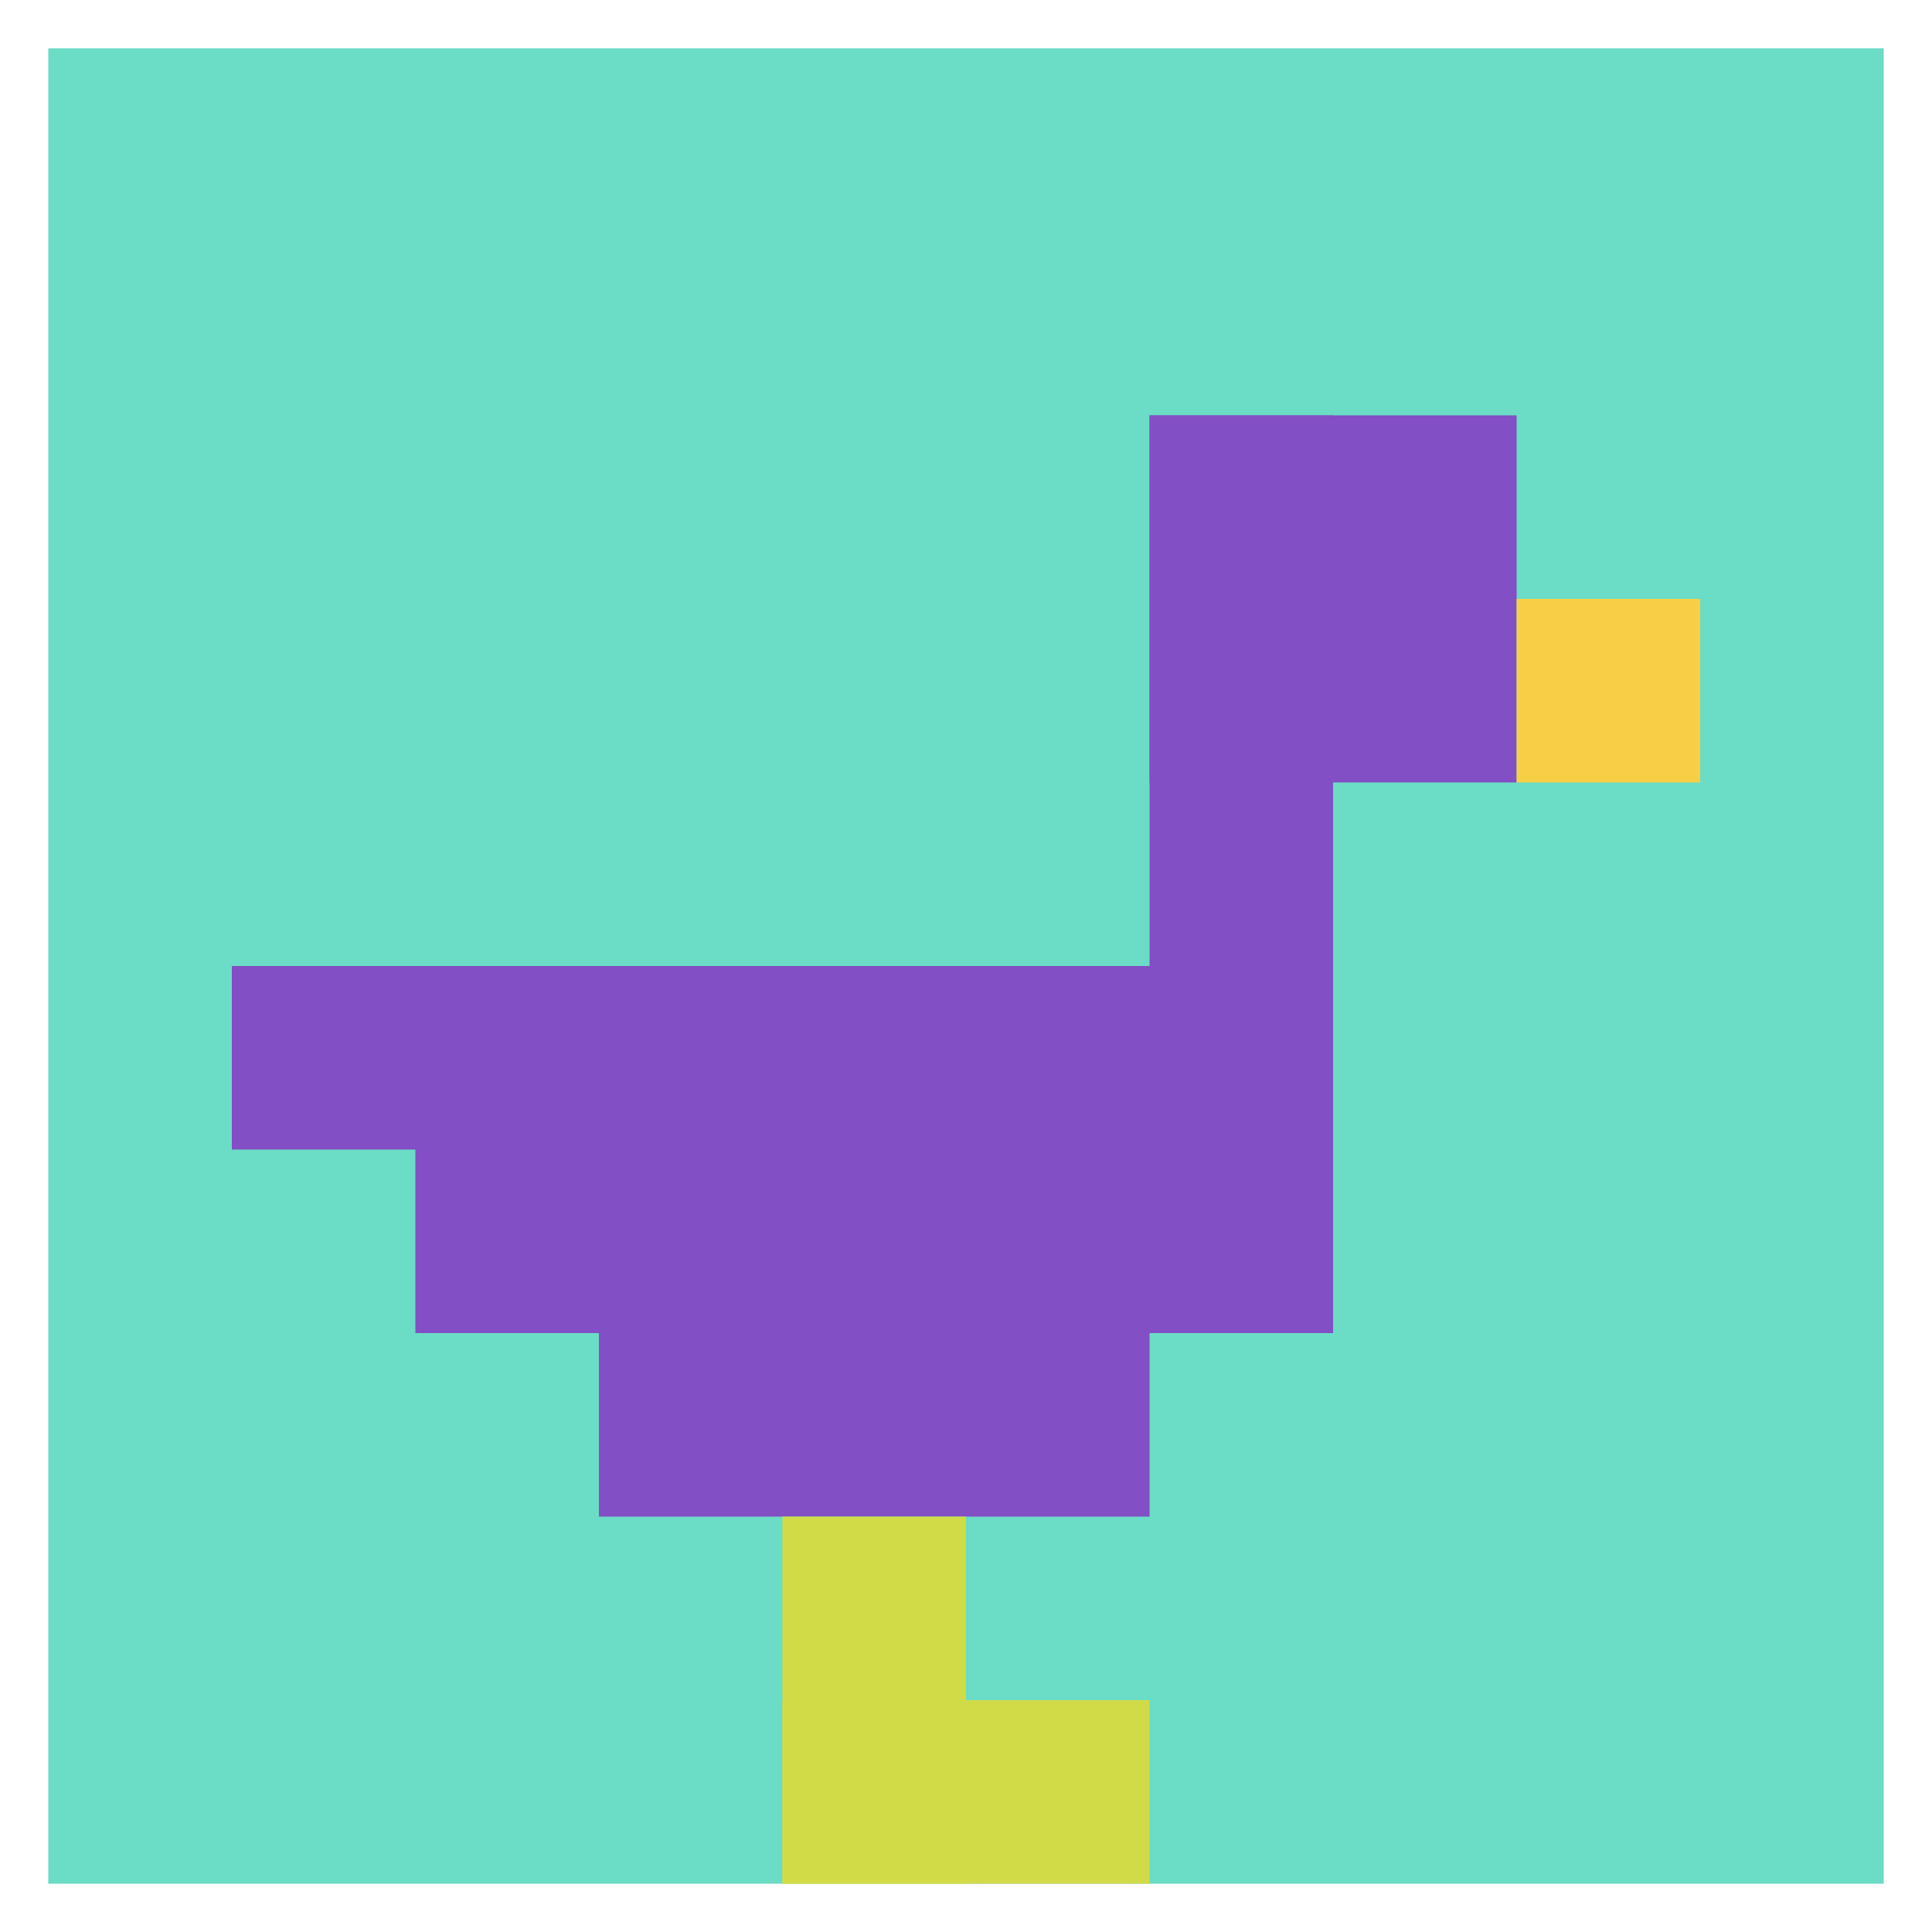 <svg xmlns="http://www.w3.org/2000/svg" version="1.1" width="560" height="560"><title>'goose-pfp-96559' by Dmitri Cherniak</title><desc>seed=96559
backgroundColor=#ffffff
padding=100
innerPadding=14
timeout=100
dimension=1
border=false
Save=function(){return n.handleSave()}
frame=522

Rendered at Wed Oct 04 2023 10:05:30 GMT+0800 (中国标准时间)
Generated in 1ms
</desc><defs></defs><rect width="100%" height="100%" fill="#ffffff"></rect><g><g id="0-0"><rect x="14" y="14" height="532" width="532" fill="#6BDCC5"></rect><g><rect id="14-14-6-2-2-2" x="333.2" y="120.4" width="106.4" height="106.4" fill="#834FC4"></rect><rect id="14-14-6-2-1-4" x="333.2" y="120.4" width="53.2" height="212.8" fill="#834FC4"></rect><rect id="14-14-1-5-5-1" x="67.2" y="280" width="266" height="53.2" fill="#834FC4"></rect><rect id="14-14-2-5-5-2" x="120.4" y="280" width="266" height="106.4" fill="#834FC4"></rect><rect id="14-14-3-5-3-3" x="173.6" y="280" width="159.6" height="159.6" fill="#834FC4"></rect><rect id="14-14-8-3-1-1" x="439.6" y="173.6" width="53.2" height="53.2" fill="#F7CF46"></rect><rect id="14-14-4-8-1-2" x="226.8" y="439.6" width="53.2" height="106.4" fill="#D1DB47"></rect><rect id="14-14-4-9-2-1" x="226.8" y="492.8" width="106.4" height="53.2" fill="#D1DB47"></rect></g><rect x="14" y="14" stroke="white" stroke-width="0" height="532" width="532" fill="none"></rect></g></g></svg>